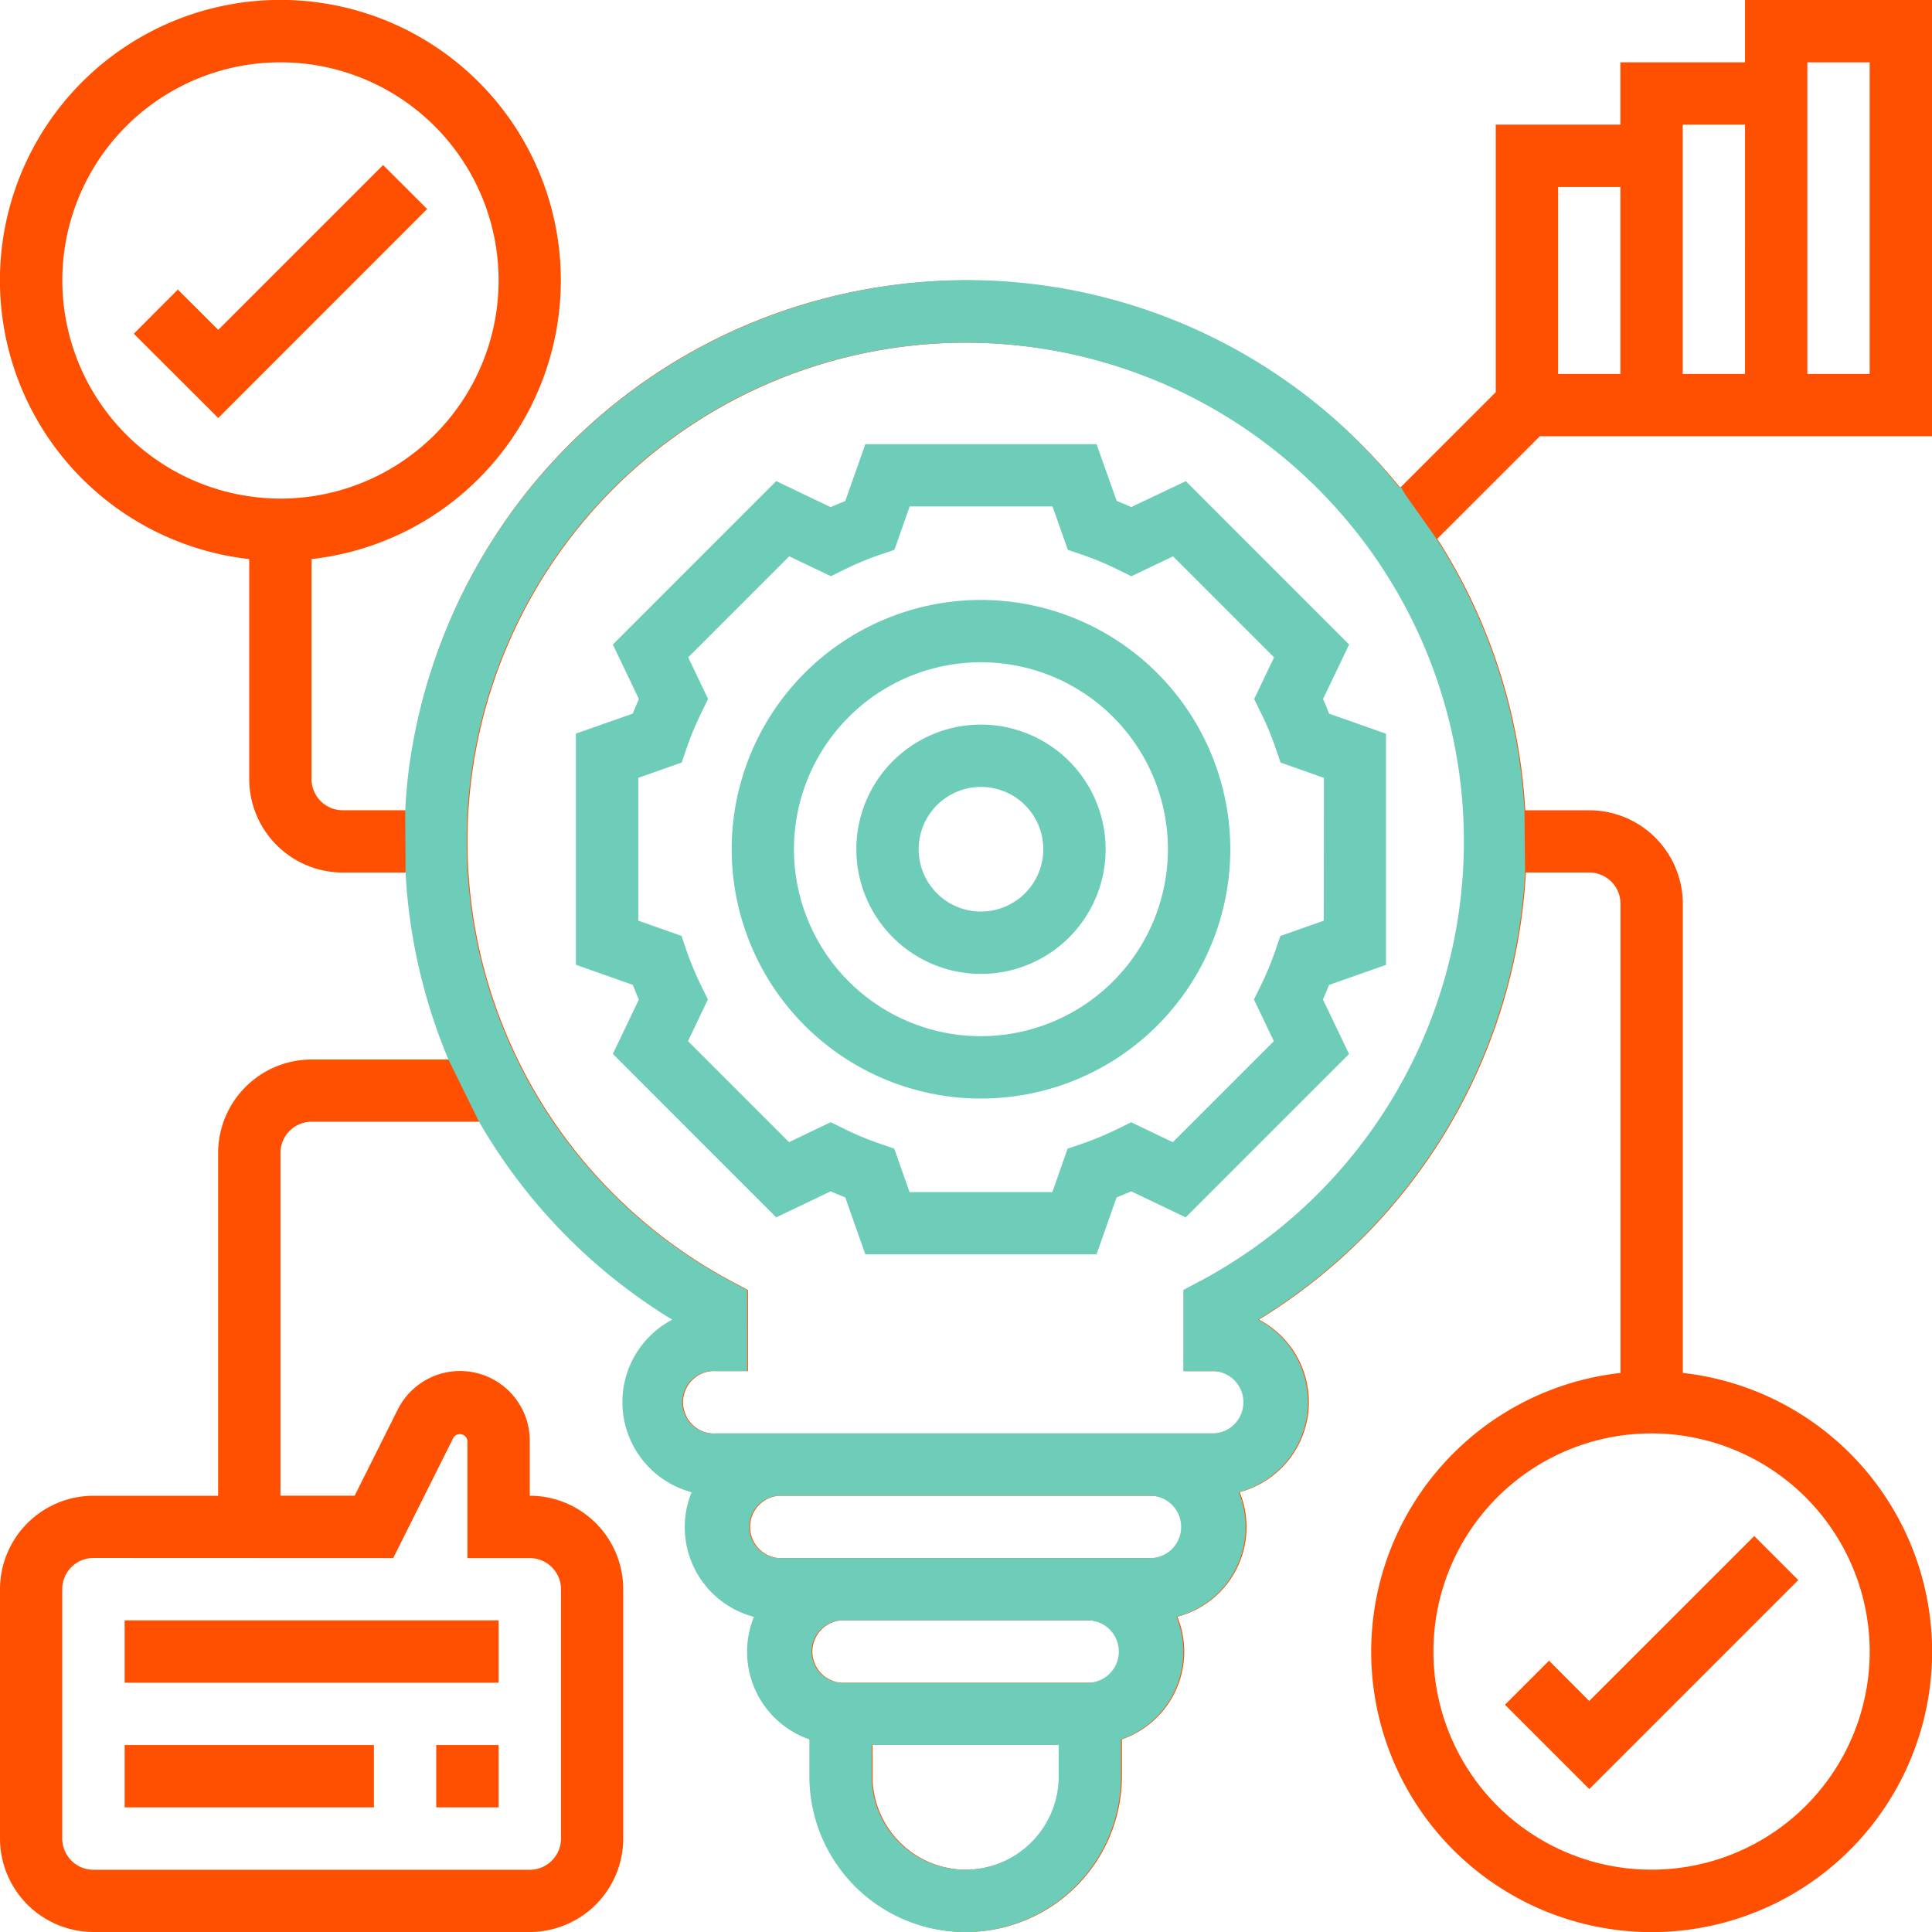 <svg id="Group_247" data-name="Group 247" xmlns="http://www.w3.org/2000/svg" xmlns:xlink="http://www.w3.org/1999/xlink" width="92.75" height="92.75" viewBox="0 0 92.75 92.75">
  <defs>
    <clipPath id="clip-path">
      <rect id="Rectangle_170" data-name="Rectangle 170" width="92.75" height="92.75" fill="none"/>
    </clipPath>
  </defs>
  <path id="Path_325" data-name="Path 325" d="M91.5,97.216l-2.115,2.115,4.049,4.049,10.033-10.033-2.115-2.115L93.43,99.15Z" transform="translate(-17.136 -17.491)" fill="#fe5000"/>
  <path id="Path_326" data-name="Path 326" d="M19.913,9.8,12,17.714,10.061,15.78,7.946,17.9,12,21.945,22.029,11.912Z" transform="translate(-1.523 -1.878)" fill="#fe5000"/>
  <rect id="Rectangle_167" data-name="Rectangle 167" width="17.952" height="2.992" transform="translate(5.984 77.79)" fill="#fe5000"/>
  <rect id="Rectangle_168" data-name="Rectangle 168" width="2.992" height="2.992" transform="translate(20.943 83.774)" fill="#fe5000"/>
  <rect id="Rectangle_169" data-name="Rectangle 169" width="11.967" height="2.992" transform="translate(5.984 83.774)" fill="#fe5000"/>
  <g id="Group_246" data-name="Group 246">
    <g id="Group_245" data-name="Group 245" clip-path="url(#clip-path)">
      <path id="Path_327" data-name="Path 327" d="M73.922,20.944H92.75V0H83.774V2.992H77.79V5.984H71.807V18.828l-4.584,4.583a26.893,26.893,0,0,0-47.567,13.6c-.078.631-.129,1.26-.163,1.887H16.456a1.5,1.5,0,0,1-1.5-1.5V26.84a13.464,13.464,0,1,0-2.991,0V37.4a4.493,4.493,0,0,0,4.488,4.488h3.052a26.951,26.951,0,0,0,2.058,8.976H14.96a4.493,4.493,0,0,0-4.488,4.488V71.807H4.488A4.493,4.493,0,0,0,0,76.294V88.262A4.493,4.493,0,0,0,4.488,92.75H25.432a4.493,4.493,0,0,0,4.488-4.488V76.294a4.493,4.493,0,0,0-4.488-4.488V69.168a3.345,3.345,0,0,0-6.337-1.5l-2.068,4.135H13.464V55.351a1.5,1.5,0,0,1,1.5-1.5h8.079a26.835,26.835,0,0,0,9.272,9.5,4.473,4.473,0,0,0,.93,8.282,4.45,4.45,0,0,0,2.992,5.984A4.447,4.447,0,0,0,38.9,83.5V85.27a7.48,7.48,0,1,0,14.96,0V83.5a4.449,4.449,0,0,0,2.663-5.883,4.45,4.45,0,0,0,2.991-5.984,4.473,4.473,0,0,0,.928-8.282A26.888,26.888,0,0,0,73.254,41.887h3.041a1.5,1.5,0,0,1,1.5,1.5V65.911a13.464,13.464,0,1,0,2.992,0V43.384A4.493,4.493,0,0,0,76.294,38.9H73.224A26.926,26.926,0,0,0,69,25.864ZM86.766,2.992h2.992v14.96H86.766Zm-2.992,14.96H80.782V5.984h2.992ZM74.8,8.976H77.79v8.976H74.8ZM2.992,13.464A10.472,10.472,0,1,1,13.464,23.936,10.484,10.484,0,0,1,2.992,13.464M18.877,74.8l2.893-5.786a.366.366,0,0,1,.67.155V74.8h2.992a1.5,1.5,0,0,1,1.5,1.5V88.262a1.5,1.5,0,0,1-1.5,1.5H4.488a1.5,1.5,0,0,1-1.5-1.5V76.294a1.5,1.5,0,0,1,1.5-1.5Zm70.882,4.488A10.472,10.472,0,1,1,79.286,68.814,10.486,10.486,0,0,1,89.759,79.286M46.375,89.759a4.494,4.494,0,0,1-4.488-4.488v-1.5h8.976v1.5a4.494,4.494,0,0,1-4.488,4.488m5.984-8.976H40.391a1.5,1.5,0,0,1,0-2.992H52.359a1.5,1.5,0,0,1,0,2.992M55.351,74.8H37.4a1.5,1.5,0,0,1,0-2.992H55.351a1.5,1.5,0,0,1,0,2.992m2.286-13.291-.79.422v3.893h1.5a1.5,1.5,0,0,1,0,2.991H34.408a1.5,1.5,0,1,1,0-2.991h1.5V61.93l-.79-.422a23.936,23.936,0,1,1,22.523,0Z" fill="#fe5000"/>
      <path id="Path_328" data-name="Path 328" d="M55.427,35.634A11.968,11.968,0,1,0,67.395,47.6,11.981,11.981,0,0,0,55.427,35.634m0,20.943A8.976,8.976,0,1,1,64.4,47.6a8.985,8.985,0,0,1-8.976,8.976" transform="translate(-8.332 -6.832)" fill="#6dcdb8"/>
      <path id="Path_329" data-name="Path 329" d="M56.847,43.037a5.984,5.984,0,1,0,5.984,5.984,5.989,5.989,0,0,0-5.984-5.984m0,8.976a2.992,2.992,0,1,1,2.992-2.992,3,3,0,0,1-2.992,2.992" transform="translate(-9.752 -8.251)" fill="#6dcdb8"/>
      <path id="Path_330" data-name="Path 330" d="M70.075,38.613,71.326,36l-7.842-7.844L60.868,29.4c-.232-.1-.469-.2-.7-.293L59.2,26.38H48.1l-.963,2.732c-.236.093-.471.19-.7.293l-2.616-1.25L35.979,36l1.25,2.615c-.1.235-.2.47-.293.7l-2.731.962V51.374l2.731.965c.093.234.19.47.293.7l-1.25,2.616L43.821,63.5l2.616-1.25c.233.1.468.2.7.293l.963,2.731H59.2l.963-2.731c.234-.093.47-.19.7-.293l2.616,1.25,7.842-7.842-1.251-2.616c.1-.234.2-.47.293-.7l2.732-.963V40.282l-2.732-.965C70.275,39.083,70.178,38.848,70.075,38.613Zm.033,10.643-2.084.735-.234.685a14.741,14.741,0,0,1-.714,1.714l-.32.651.956,2-4.85,4.85-2-.956-.652.32a14.535,14.535,0,0,1-1.713.714l-.687.234-.733,2.085H50.223L49.489,60.2l-.686-.234a14.479,14.479,0,0,1-1.713-.714l-.652-.32-2,.956-4.85-4.85.955-2-.32-.651a14.741,14.741,0,0,1-.714-1.714l-.233-.685L37.2,49.257V42.4l2.084-.735.234-.685a14.742,14.742,0,0,1,.714-1.714l.32-.651-.956-2,4.85-4.85,2,.955.651-.32a14.627,14.627,0,0,1,1.715-.714l.685-.234.733-2.081h6.857l.735,2.082.685.235a14.479,14.479,0,0,1,1.714.714l.652.32,2-.955,4.85,4.85-.956,2,.32.651a14.859,14.859,0,0,1,.714,1.714l.234.685,2.082.735Z" transform="translate(-6.558 -5.058)" fill="#6dcdb8"/>
      <path id="Path_331" data-name="Path 331" d="M77.83,45.08l-.03-2.992a26.926,26.926,0,0,0-4.222-13.031l-1.486-2.108-.242-.4L71.8,26.6a26.99,26.99,0,0,0-2.9-3.1A26.676,26.676,0,0,0,47.855,16.83,27.036,27.036,0,0,0,24.232,40.2c-.078.631-.129,1.26-.163,1.887l.015,2.992a26.946,26.946,0,0,0,2.058,8.976l1.473,2.991a26.829,26.829,0,0,0,9.272,9.5,4.473,4.473,0,0,0,.93,8.282,4.451,4.451,0,0,0,2.992,5.984,4.448,4.448,0,0,0,2.662,5.882v1.771a7.48,7.48,0,1,0,14.96,0V86.692a4.448,4.448,0,0,0,2.663-5.882,4.451,4.451,0,0,0,2.991-5.984,4.473,4.473,0,0,0,.928-8.282A26.888,26.888,0,0,0,77.83,45.08M55.44,88.463a4.488,4.488,0,1,1-8.976,0v-1.5H55.44Zm1.5-4.488H44.968a1.5,1.5,0,0,1,0-2.992H56.935a1.5,1.5,0,0,1,0,2.992m2.992-5.984H41.976a1.5,1.5,0,0,1,0-2.992H59.927a1.5,1.5,0,0,1,0,2.992M62.213,64.7l-.79.422v3.893h1.5a1.5,1.5,0,0,1,0,2.991H38.984a1.5,1.5,0,1,1,0-2.991h1.5V65.123l-.79-.422a23.936,23.936,0,1,1,22.524,0" transform="translate(-4.615 -3.192)" fill="#6dcdb8"/>
    </g>
  </g>
</svg>
